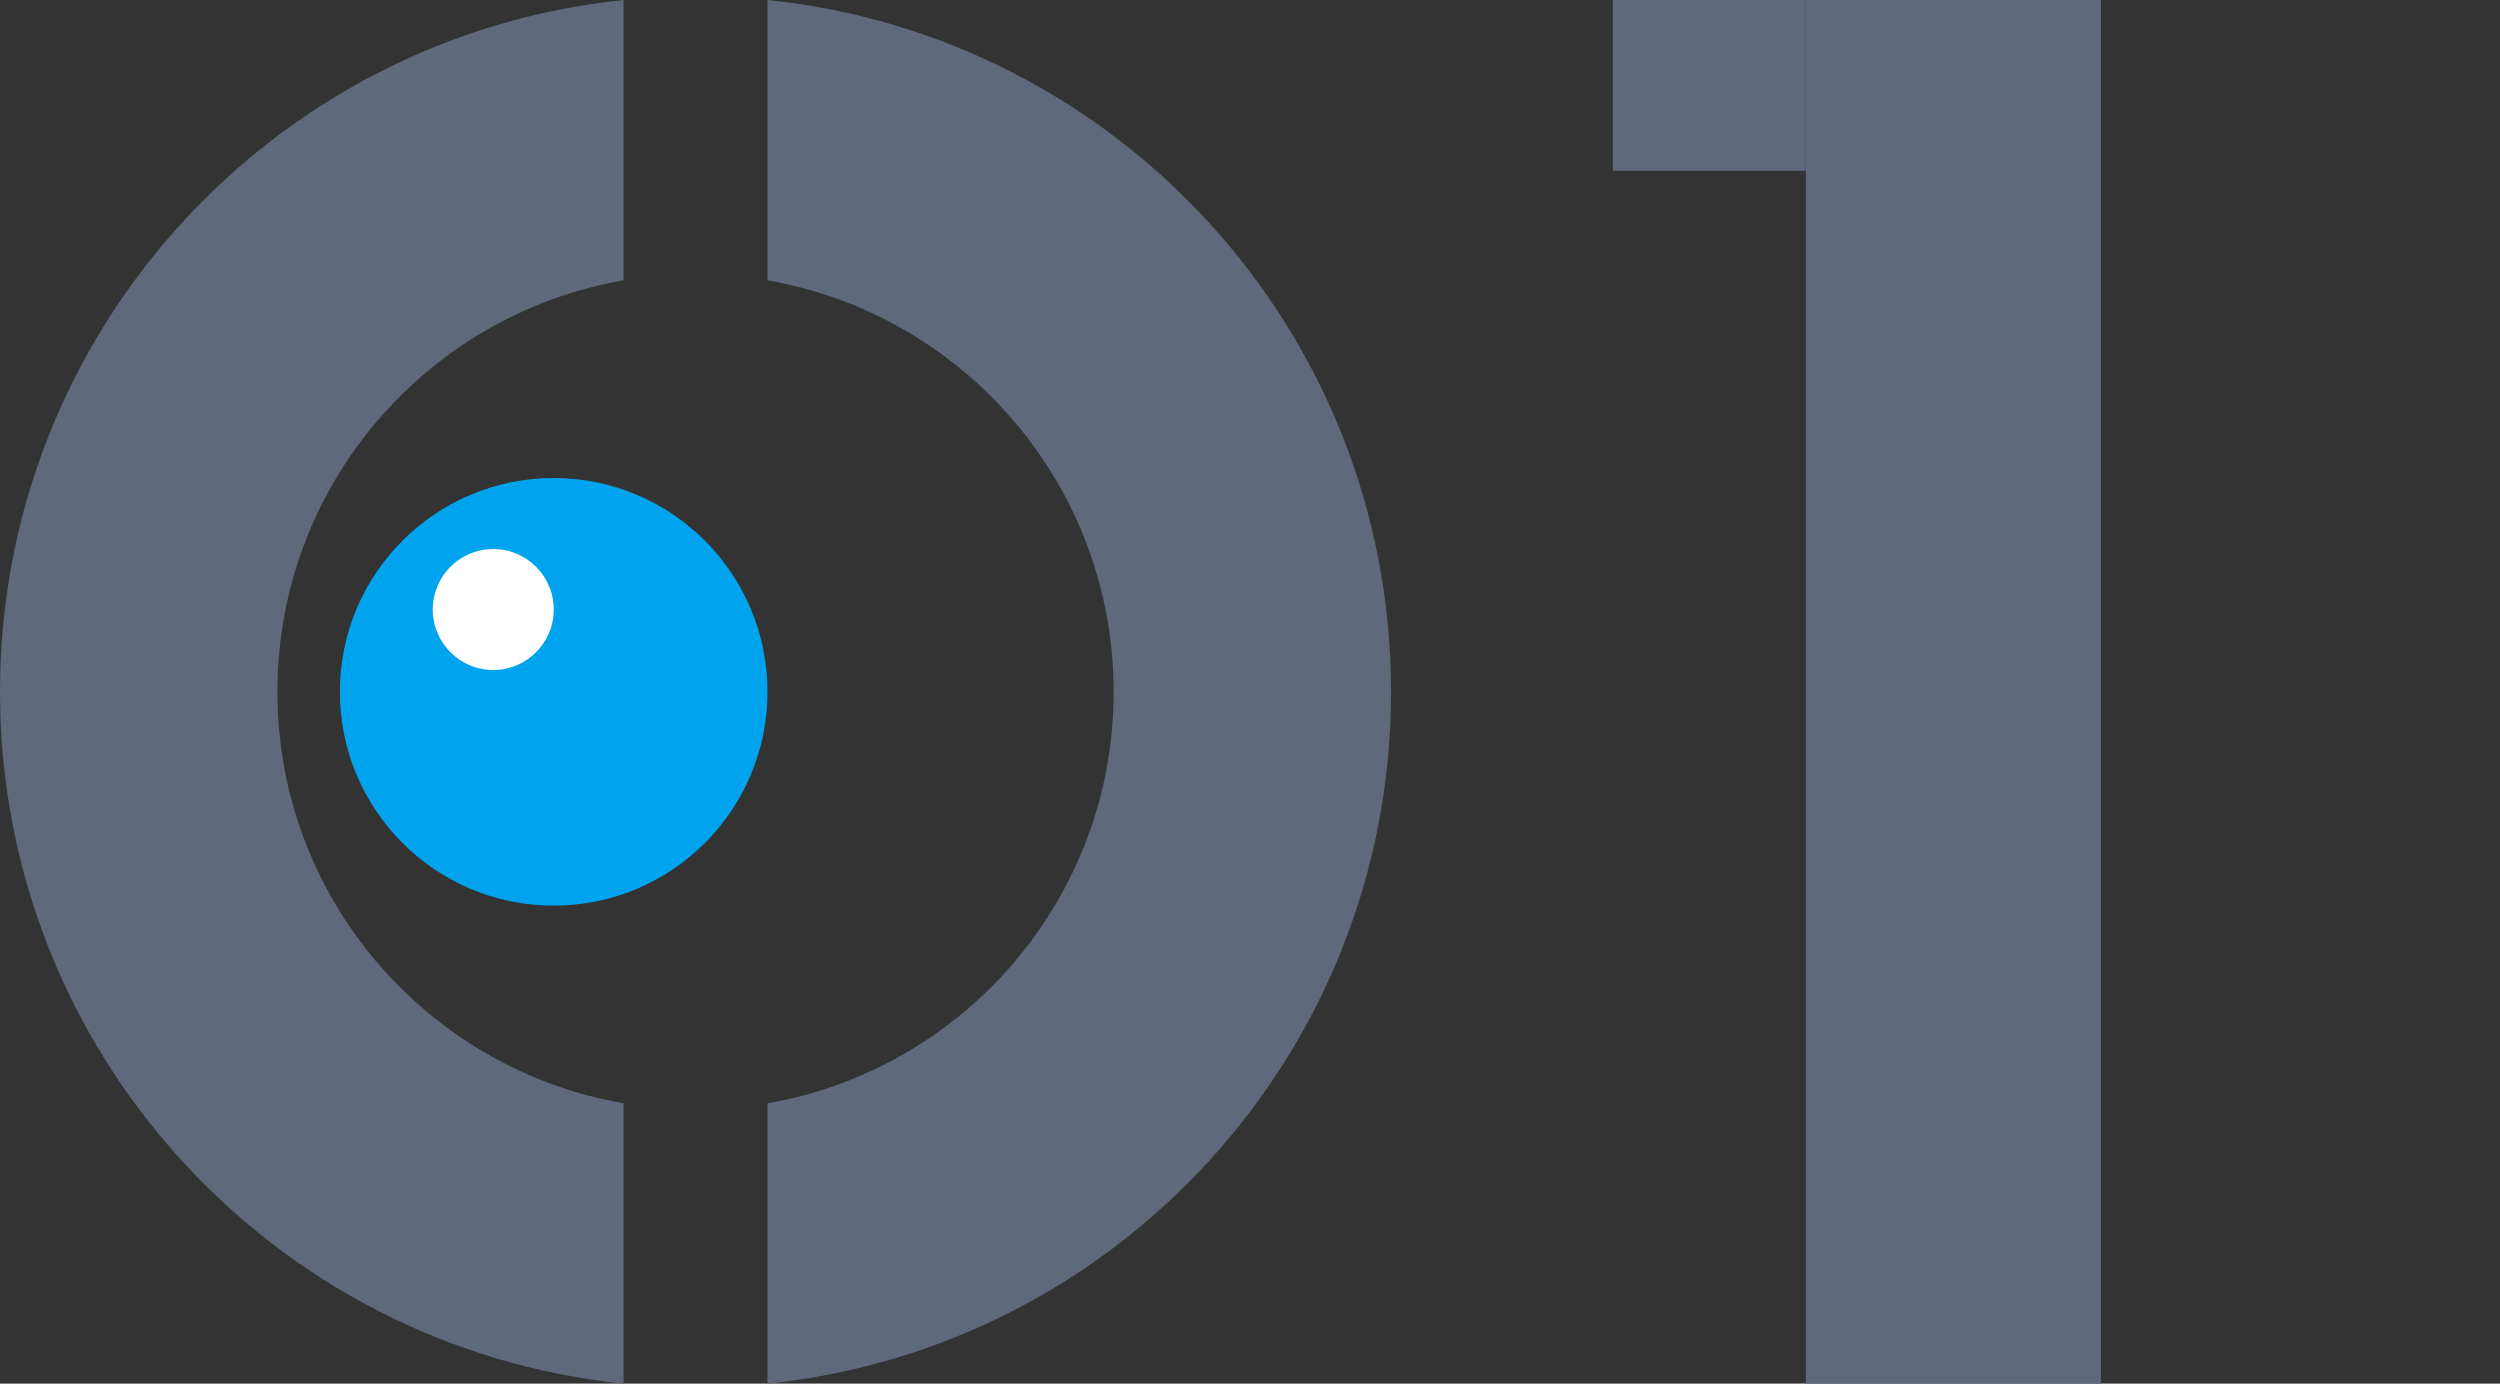 <?xml version="1.0" encoding="UTF-8"?>
<svg id="_レイヤー_1" data-name=" レイヤー 1" xmlns="http://www.w3.org/2000/svg" version="1.1" viewBox="0 0 71.922 39.805">
  <rect x="0" y="0" width="71.922" height="39.805" fill="#333333" stroke="none"/>
  <defs>
    <style>
      .cls-1 {
        fill: #00a4ee;
      }

      .cls-1, .cls-2, .cls-3 {
        stroke-width: 0px;
      }

      .cls-2 {
        fill: #5f697b;
      }

      .cls-3 {
        fill: #fff;
      }
    </style>
  </defs>
  <g>
    <path class="cls-2" d="M17.939,31.74c-5.654-.983-9.958-5.902-9.958-11.838s4.303-10.855,9.958-11.838V0C7.861,1.036,0,9.551,0,19.903s7.861,18.866,17.939,19.903v-8.065Z"/>
    <path class="cls-2" d="M22.08,0v8.065c5.654.983,9.958,5.902,9.958,11.838s-4.303,10.855-9.958,11.838v8.065c10.078-1.036,17.939-9.551,17.939-19.903S32.158,1.036,22.08,0Z"/>
  </g>
  <rect class="cls-2" x="51.951" width="8.49" height="39.805"/>
  <circle class="cls-1" cx="15.929" cy="19.903" r="6.151"/>
  <circle class="cls-3" cx="14.19" cy="17.535" r="1.74"/>
  <rect class="cls-2" x="46.4" width="5.55" height="4.912"/>
</svg>